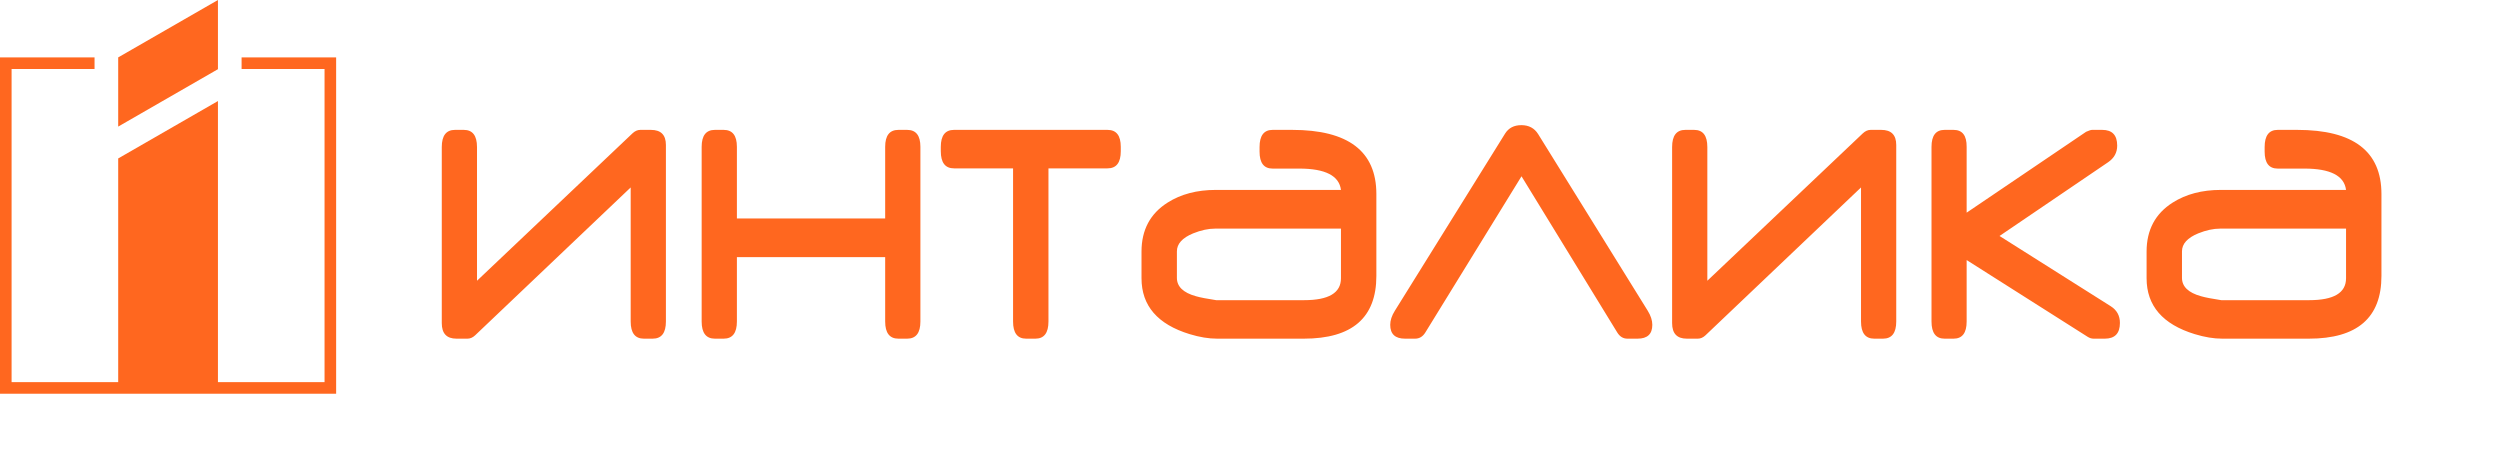 <svg width="187" height="35" viewBox="0 0 187 35" fill="none" xmlns="http://www.w3.org/2000/svg">
    <path d="M34.145 25.332H34.968C35.171 25.332 35.362 25.248 35.538 25.084L47.175 14.021V24.048C47.175 24.904 47.504 25.332 48.164 25.332H48.82C49.48 25.332 49.81 24.904 49.81 24.048V10.845C49.81 10.09 49.435 9.715 48.69 9.715H47.891C47.684 9.715 47.488 9.805 47.305 9.979L35.68 21V10.999C35.68 10.143 35.35 9.715 34.691 9.715H34.035C33.375 9.715 33.045 10.143 33.045 10.999V24.17C33.045 24.947 33.412 25.332 34.145 25.332L34.145 25.332ZM55.12 19.235V24.048C55.12 24.904 54.79 25.332 54.13 25.332H53.474C52.814 25.332 52.484 24.904 52.484 24.048V10.983C52.484 10.138 52.814 9.715 53.474 9.715H54.13C54.79 9.715 55.12 10.138 55.12 10.983V16.34H66.211V10.983C66.211 10.138 66.541 9.715 67.201 9.715H67.856C68.516 9.715 68.846 10.138 68.846 10.983V24.048C68.846 24.904 68.516 25.332 67.856 25.332H67.201C66.541 25.332 66.211 24.904 66.211 24.048V19.235H55.12ZM83.834 10.983V11.311C83.834 12.166 83.504 12.594 82.84 12.594H78.425V24.048C78.425 24.904 78.099 25.332 77.448 25.332H76.755C76.103 25.332 75.777 24.904 75.777 24.048V12.594H71.362C70.702 12.594 70.372 12.166 70.372 11.311V10.983C70.372 10.138 70.702 9.715 71.362 9.715H82.844C83.504 9.715 83.834 10.138 83.834 10.983H83.834ZM102.952 20.641C102.952 23.768 101.143 25.332 97.522 25.332H91.042C90.415 25.332 89.73 25.221 88.989 24.994C86.586 24.26 85.385 22.865 85.385 20.815V18.818C85.385 17.196 86.036 15.976 87.34 15.152C88.333 14.523 89.531 14.206 90.936 14.206H100.304C100.17 13.144 99.131 12.61 97.188 12.61H95.188C94.541 12.61 94.215 12.188 94.215 11.342V10.999C94.215 10.143 94.541 9.715 95.192 9.715H96.651C100.85 9.715 102.952 11.316 102.952 14.512V20.641L102.952 20.641ZM100.304 20.815V17.101H90.887C90.382 17.101 89.841 17.217 89.25 17.455C88.439 17.788 88.032 18.237 88.032 18.802V20.784C88.032 21.433 88.504 21.893 89.453 22.157C89.779 22.252 90.284 22.347 90.969 22.453H97.547C99.384 22.453 100.304 21.909 100.304 20.815L100.304 20.815ZM123.251 23.245L115.051 10.027C114.771 9.583 114.355 9.361 113.797 9.361C113.247 9.361 112.844 9.572 112.579 9.995L104.335 23.245C104.103 23.615 103.989 23.964 103.989 24.297C103.989 24.989 104.36 25.332 105.097 25.332H105.851C106.168 25.332 106.425 25.179 106.616 24.868L113.809 13.186L120.97 24.868C121.161 25.179 121.414 25.332 121.731 25.332H122.485C123.226 25.332 123.593 24.989 123.593 24.297C123.593 23.964 123.479 23.615 123.251 23.245L123.251 23.245ZM126.174 25.332H126.997C127.2 25.332 127.392 25.248 127.567 25.084L139.204 14.021V24.048C139.204 24.904 139.534 25.332 140.194 25.332H140.849C141.509 25.332 141.839 24.904 141.839 24.048V10.845C141.839 10.09 141.464 9.715 140.719 9.715H139.921C139.713 9.715 139.517 9.805 139.334 9.979L127.709 21V10.999C127.709 10.143 127.38 9.715 126.72 9.715H126.064C125.404 9.715 125.074 10.143 125.074 10.999V24.17C125.074 24.947 125.441 25.332 126.174 25.332L126.174 25.332ZM157.878 22.902C158.338 23.192 158.57 23.61 158.57 24.154C158.57 24.941 158.191 25.332 157.438 25.332H156.603C156.448 25.332 156.302 25.285 156.159 25.195L147.105 19.452V24.048C147.105 24.904 146.779 25.332 146.127 25.332H145.455C144.803 25.332 144.477 24.904 144.477 24.048V10.983C144.477 10.138 144.803 9.715 145.455 9.715H146.127C146.787 9.715 147.112 10.138 147.105 10.983V15.907L156.041 9.858C156.257 9.762 156.403 9.715 156.481 9.715H157.246C157.992 9.715 158.366 10.106 158.366 10.893C158.366 11.411 158.142 11.823 157.686 12.135L149.565 17.651L157.878 22.902L157.878 22.902ZM178.132 20.641C178.132 23.768 176.324 25.332 172.703 25.332H166.222C165.595 25.332 164.911 25.221 164.169 24.994C161.766 24.26 160.565 22.865 160.565 20.815V18.818C160.565 17.196 161.217 15.976 162.52 15.152C163.514 14.523 164.711 14.206 166.116 14.206H175.484C175.35 13.144 174.311 12.61 172.369 12.61H170.369C169.721 12.61 169.395 12.188 169.395 11.342V10.999C169.395 10.143 169.721 9.715 170.373 9.715H171.831C176.03 9.715 178.132 11.316 178.132 14.512V20.641L178.132 20.641ZM175.484 20.815V17.101H166.067C165.563 17.101 165.021 17.217 164.43 17.455C163.62 17.788 163.212 18.237 163.212 18.802V20.784C163.212 21.433 163.685 21.893 164.634 22.157C164.96 22.252 165.465 22.347 166.149 22.453H172.727C174.564 22.453 175.484 21.909 175.484 20.815L175.484 20.815Z"
          fill="#FF671F"/>
    <path d="M0.434 4.294H6.948H7.072V4.418V5.038V5.162H6.948H0.867V28.585H8.841V11.852L16.302 7.558V28.585H24.276V5.162H18.195H18.071V5.038V4.418V4.294H18.195H24.709H25.019H25.143V4.418V4.728V29.019V29.329V29.453H25.019H24.709H0.434H0.124H0V29.329V29.019V4.728V4.418V4.294H0.124H0.434V4.294ZM16.302 5.175V0L8.841 4.293V9.469L16.302 5.175V5.175Z"
          fill="#FF671F"/>
</svg>

